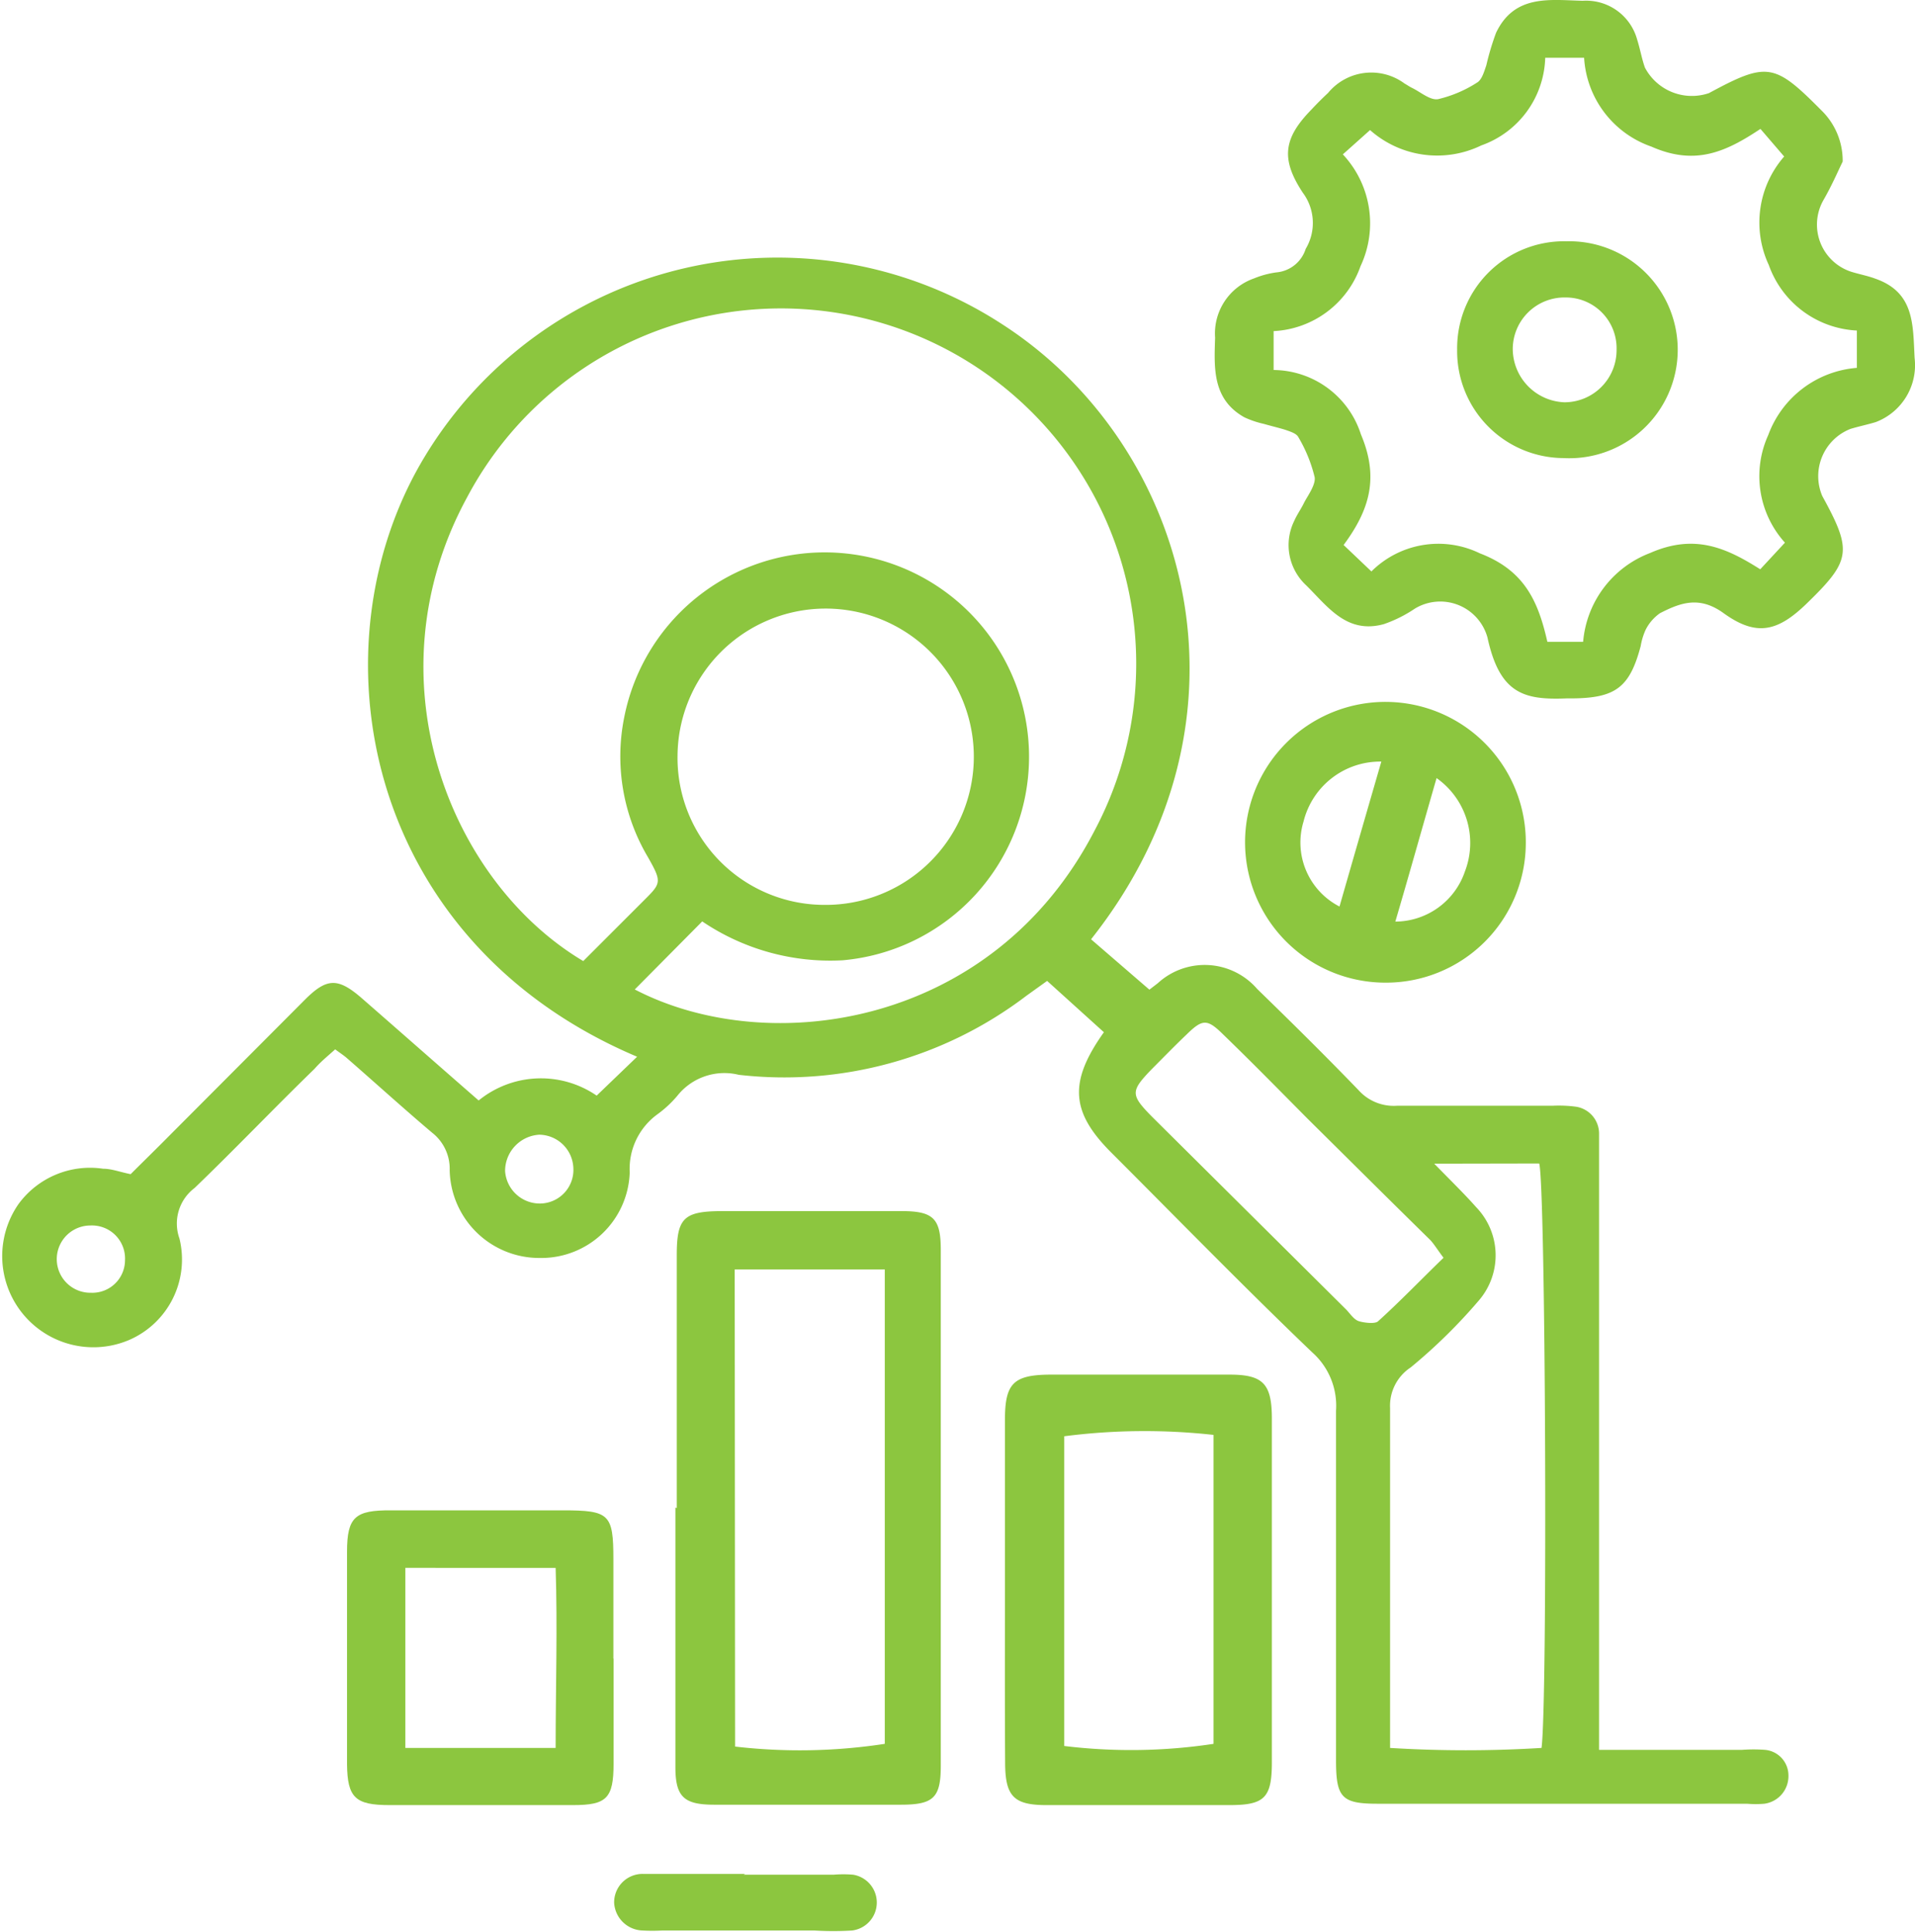 <?xml version="1.0" encoding="UTF-8"?> <svg xmlns="http://www.w3.org/2000/svg" id="Layer_16" data-name="Layer 16" viewBox="0 0 98.5 99.38"><defs><style>.cls-1{fill:#8cc63f;}</style></defs><path class="cls-1" d="M83.06,90.31h7.29a7.89,7.89,0,0,1,1.19,0,1.32,1.32,0,0,1,1.2,1.31,1.43,1.43,0,0,1-1.24,1.46,5.26,5.26,0,0,1-.89,0h-19c-1.84,0-2.14-.31-2.14-2.22,0-6,0-12,0-18a3.67,3.67,0,0,0-1.23-3c-3.5-3.35-6.88-6.82-10.31-10.25-2.1-2.09-2.23-3.64-.4-6.21l-2.92-2.64-1.06.76a20.56,20.56,0,0,1-14.8,4.07,3.09,3.09,0,0,0-3.17,1.09,5.77,5.77,0,0,1-1,.93,3.47,3.47,0,0,0-1.44,3,4.55,4.55,0,0,1-4.62,4.4,4.61,4.61,0,0,1-4.64-4.52,2.35,2.35,0,0,0-.9-1.92c-1.49-1.26-2.93-2.57-4.4-3.85-.15-.13-.32-.24-.59-.44-.35.32-.73.62-1.06,1-2.06,2-4.08,4.12-6.17,6.13a2.29,2.29,0,0,0-.78,2.6,4.51,4.51,0,0,1-2.57,5.21A4.69,4.69,0,0,1,1.7,62.24a4.56,4.56,0,0,1,4.35-1.82c.44,0,.87.17,1.42.28.67-.67,1.38-1.36,2.08-2.07l6.88-6.9c1.13-1.13,1.7-1.15,2.94-.07,1.95,1.7,3.9,3.42,6,5.25a5.07,5.07,0,0,1,6.07-.25l2.08-2c-14.18-6-16.79-21.25-10.89-30.92A21.2,21.2,0,0,1,52.32,17c9.57,6.19,13.6,20.19,4.55,31.62l3,2.59s.21-.16.43-.33a3.57,3.57,0,0,1,5.12.3c1.76,1.71,3.5,3.43,5.2,5.19a2.43,2.43,0,0,0,2,.81c2.65,0,5.3,0,8,0a6.73,6.73,0,0,1,1.19.05A1.4,1.4,0,0,1,83,58.63c0,.45,0,.9,0,1.35V90.31ZM30.75,49.74c1-1,2-2,3-3s1.09-1,.33-2.34a10.16,10.16,0,0,1-1.22-7.21A10.51,10.51,0,1,1,44.09,49.7a11.75,11.75,0,0,1-7.22-2L33.4,51.2c6.88,3.58,18.43,1.95,23.66-8.19A18.27,18.27,0,0,0,24.78,25.88C19.7,35.2,23.88,45.65,30.75,49.74ZM74.52,60.16c.87.89,1.54,1.54,2.16,2.24a3.56,3.56,0,0,1,.15,4.78,28,28,0,0,1-3.52,3.46,2.36,2.36,0,0,0-1.06,2.09c0,5.29,0,10.59,0,15.88v1.6a63.3,63.3,0,0,0,7.79,0c.32-2.34.21-29-.12-30.06Zm-38.92-21a7.56,7.56,0,0,0,7.53,7.69,7.62,7.62,0,1,0-7.53-7.69ZM75,65c-.34-.45-.49-.71-.69-.92C72.19,62,70.1,59.92,68,57.84c-1.44-1.45-2.87-2.91-4.34-4.33-.82-.81-1.06-.79-1.87,0-.61.58-1.2,1.19-1.8,1.79-1.09,1.13-1.1,1.31,0,2.43l10,9.93c.21.22.4.52.65.6s.85.16,1,0C72.79,67.22,73.82,66.14,75,65ZM30.24,60.36a1.78,1.78,0,0,0-1.75-1.69,1.87,1.87,0,0,0-1.76,1.87,1.79,1.79,0,0,0,1.79,1.67A1.73,1.73,0,0,0,30.24,60.36ZM5.45,66.8a1.68,1.68,0,0,0,1.73-1.68A1.7,1.7,0,0,0,5.4,63.34a1.73,1.73,0,1,0,0,3.46Z" transform="translate(-0.75 -0.31)"></path><path class="cls-1" d="M95.53,8.62c-.23.47-.56,1.24-1,2a2.55,2.55,0,0,0,1.55,3.7c.38.11.78.19,1.15.33,2,.71,1.91,2.36,2,4.07a3.13,3.13,0,0,1-2,3.3c-.43.13-.87.22-1.3.35a2.61,2.61,0,0,0-1.45,3.45c1.56,2.84,1.48,3.32-.82,5.55-1.48,1.43-2.57,1.69-4.25.48-1.24-.9-2.21-.55-3.28,0a2.31,2.31,0,0,0-.73.84,3.36,3.36,0,0,0-.26.85c-.56,2.11-1.28,2.67-3.5,2.69h-.3c-2.2.09-3.45-.23-4.08-3.13a2.52,2.52,0,0,0-3.73-1.49,6.84,6.84,0,0,1-1.6.8c-1.92.53-2.9-.92-4-2a2.82,2.82,0,0,1-.61-3.31c.14-.32.35-.61.5-.92s.62-.93.55-1.33a7.45,7.45,0,0,0-.84-2.06c-.09-.18-.4-.28-.63-.36s-.77-.21-1.15-.32a4.82,4.82,0,0,1-1-.34c-1.65-.93-1.55-2.54-1.5-4.09a3,3,0,0,1,2-3.05,4.67,4.67,0,0,1,1.15-.31,1.74,1.74,0,0,0,1.51-1.21,2.6,2.6,0,0,0-.15-2.89c-1.14-1.73-1-2.8.45-4.28.27-.29.56-.58.85-.85A2.88,2.88,0,0,1,73,4.61c.13.07.25.16.38.22.45.22.93.65,1.34.58a6.42,6.42,0,0,0,2-.85c.25-.14.37-.57.48-.89A13.66,13.66,0,0,1,77.7,2C78.65,0,80.48.31,82.16.35a2.72,2.72,0,0,1,2.8,2c.15.47.24,1,.4,1.44a2.73,2.73,0,0,0,3.29,1.31c3-1.62,3.37-1.55,5.79.89A3.61,3.61,0,0,1,95.53,8.62ZM69.82,8.25A5.18,5.18,0,0,1,70.73,14a5,5,0,0,1-4.47,3.34v2a4.76,4.76,0,0,1,4.49,3.31c.92,2.18.49,3.83-.89,5.69l1.43,1.36a4.88,4.88,0,0,1,5.58-.93c2.3.88,3,2.47,3.47,4.55h1.84a5.37,5.37,0,0,1,3.45-4.57c2.28-1,3.91-.27,5.66.84l1.27-1.37a5.1,5.1,0,0,1-.86-5.53,5.3,5.3,0,0,1,4.56-3.46V17.31a5.07,5.07,0,0,1-4.53-3.37,5.16,5.16,0,0,1,.79-5.58L91.3,6.94c-1.8,1.2-3.37,1.9-5.61.91a5.16,5.16,0,0,1-3.46-4.57h-2a4.93,4.93,0,0,1-3.29,4.51A5.2,5.2,0,0,1,71.22,7Z" transform="translate(-0.75 -0.31)"></path><path class="cls-1" d="M35.56,77.87q0-6.53,0-13c0-1.9.35-2.26,2.28-2.27q4.65,0,9.3,0c1.64,0,2,.4,2,2q0,13.26,0,26.53c0,1.65-.38,2-2.06,2q-4.8,0-9.59,0c-1.56,0-2-.4-2-1.94,0-4.45,0-8.9,0-13.34Zm3,12.27A28.85,28.85,0,0,0,46.26,90V65.6H38.54Z" transform="translate(-0.75 -0.31)"></path><path class="cls-1" d="M52.44,82.18c0-3,0-5.89,0-8.83,0-1.87.42-2.32,2.28-2.34q4.64,0,9.28,0c1.73,0,2.17.48,2.17,2.27q0,8.84,0,17.66c0,1.83-.37,2.21-2.17,2.21q-4.72,0-9.43,0c-1.67,0-2.11-.45-2.12-2.15C52.43,88.06,52.44,85.12,52.44,82.18Zm10.73-8.07a32.3,32.3,0,0,0-7.68.07V90.11A28.32,28.32,0,0,0,63.17,90Z" transform="translate(-0.75 -0.31)"></path><path class="cls-1" d="M32.31,85.62c0,1.8,0,3.59,0,5.39s-.36,2.14-2.09,2.14q-4.72,0-9.44,0c-1.75,0-2.16-.38-2.18-2.09,0-3.64,0-7.29,0-10.94,0-1.8.43-2.14,2.26-2.13H29.7c2.4,0,2.6.19,2.6,2.52v5.1ZM21.6,90.21h7.73c0-3.15.1-6.21,0-9.26H21.6Z" transform="translate(-0.75 -0.31)"></path><path class="cls-1" d="M72,50.85a7.22,7.22,0,1,1,7.23-7.08A7.19,7.19,0,0,1,72,50.85Zm-2.35-3.92c.71-2.48,1.42-4.93,2.15-7.45a4.06,4.06,0,0,0-4,3.08A3.7,3.7,0,0,0,69.64,46.93Zm5-6.63c-.74,2.56-1.42,5-2.13,7.41a3.8,3.8,0,0,0,3.58-2.58A4.08,4.08,0,0,0,74.6,40.3Z" transform="translate(-0.75 -0.31)"></path><path class="cls-1" d="M39,96.73c1.54,0,3.09,0,4.63,0a6,6,0,0,1,1,0,1.45,1.45,0,0,1-.05,2.87,15.67,15.67,0,0,1-1.94,0H34.81a9,9,0,0,1-1,0,1.51,1.51,0,0,1-1.47-1.41,1.46,1.46,0,0,1,1.51-1.5c1.75,0,3.49,0,5.23,0Z" transform="translate(-0.75 -0.31)"></path><path class="cls-1" d="M75.7,18.29a5.5,5.5,0,0,1,5.63-5.57,5.58,5.58,0,1,1-.17,11.15A5.5,5.5,0,0,1,75.7,18.29Zm8.2,0a2.61,2.61,0,0,0-2.63-2.68,2.66,2.66,0,0,0-2.71,2.62A2.76,2.76,0,0,0,81.21,21,2.68,2.68,0,0,0,83.9,18.33Z" transform="translate(-0.75 -0.31)"></path></svg> 